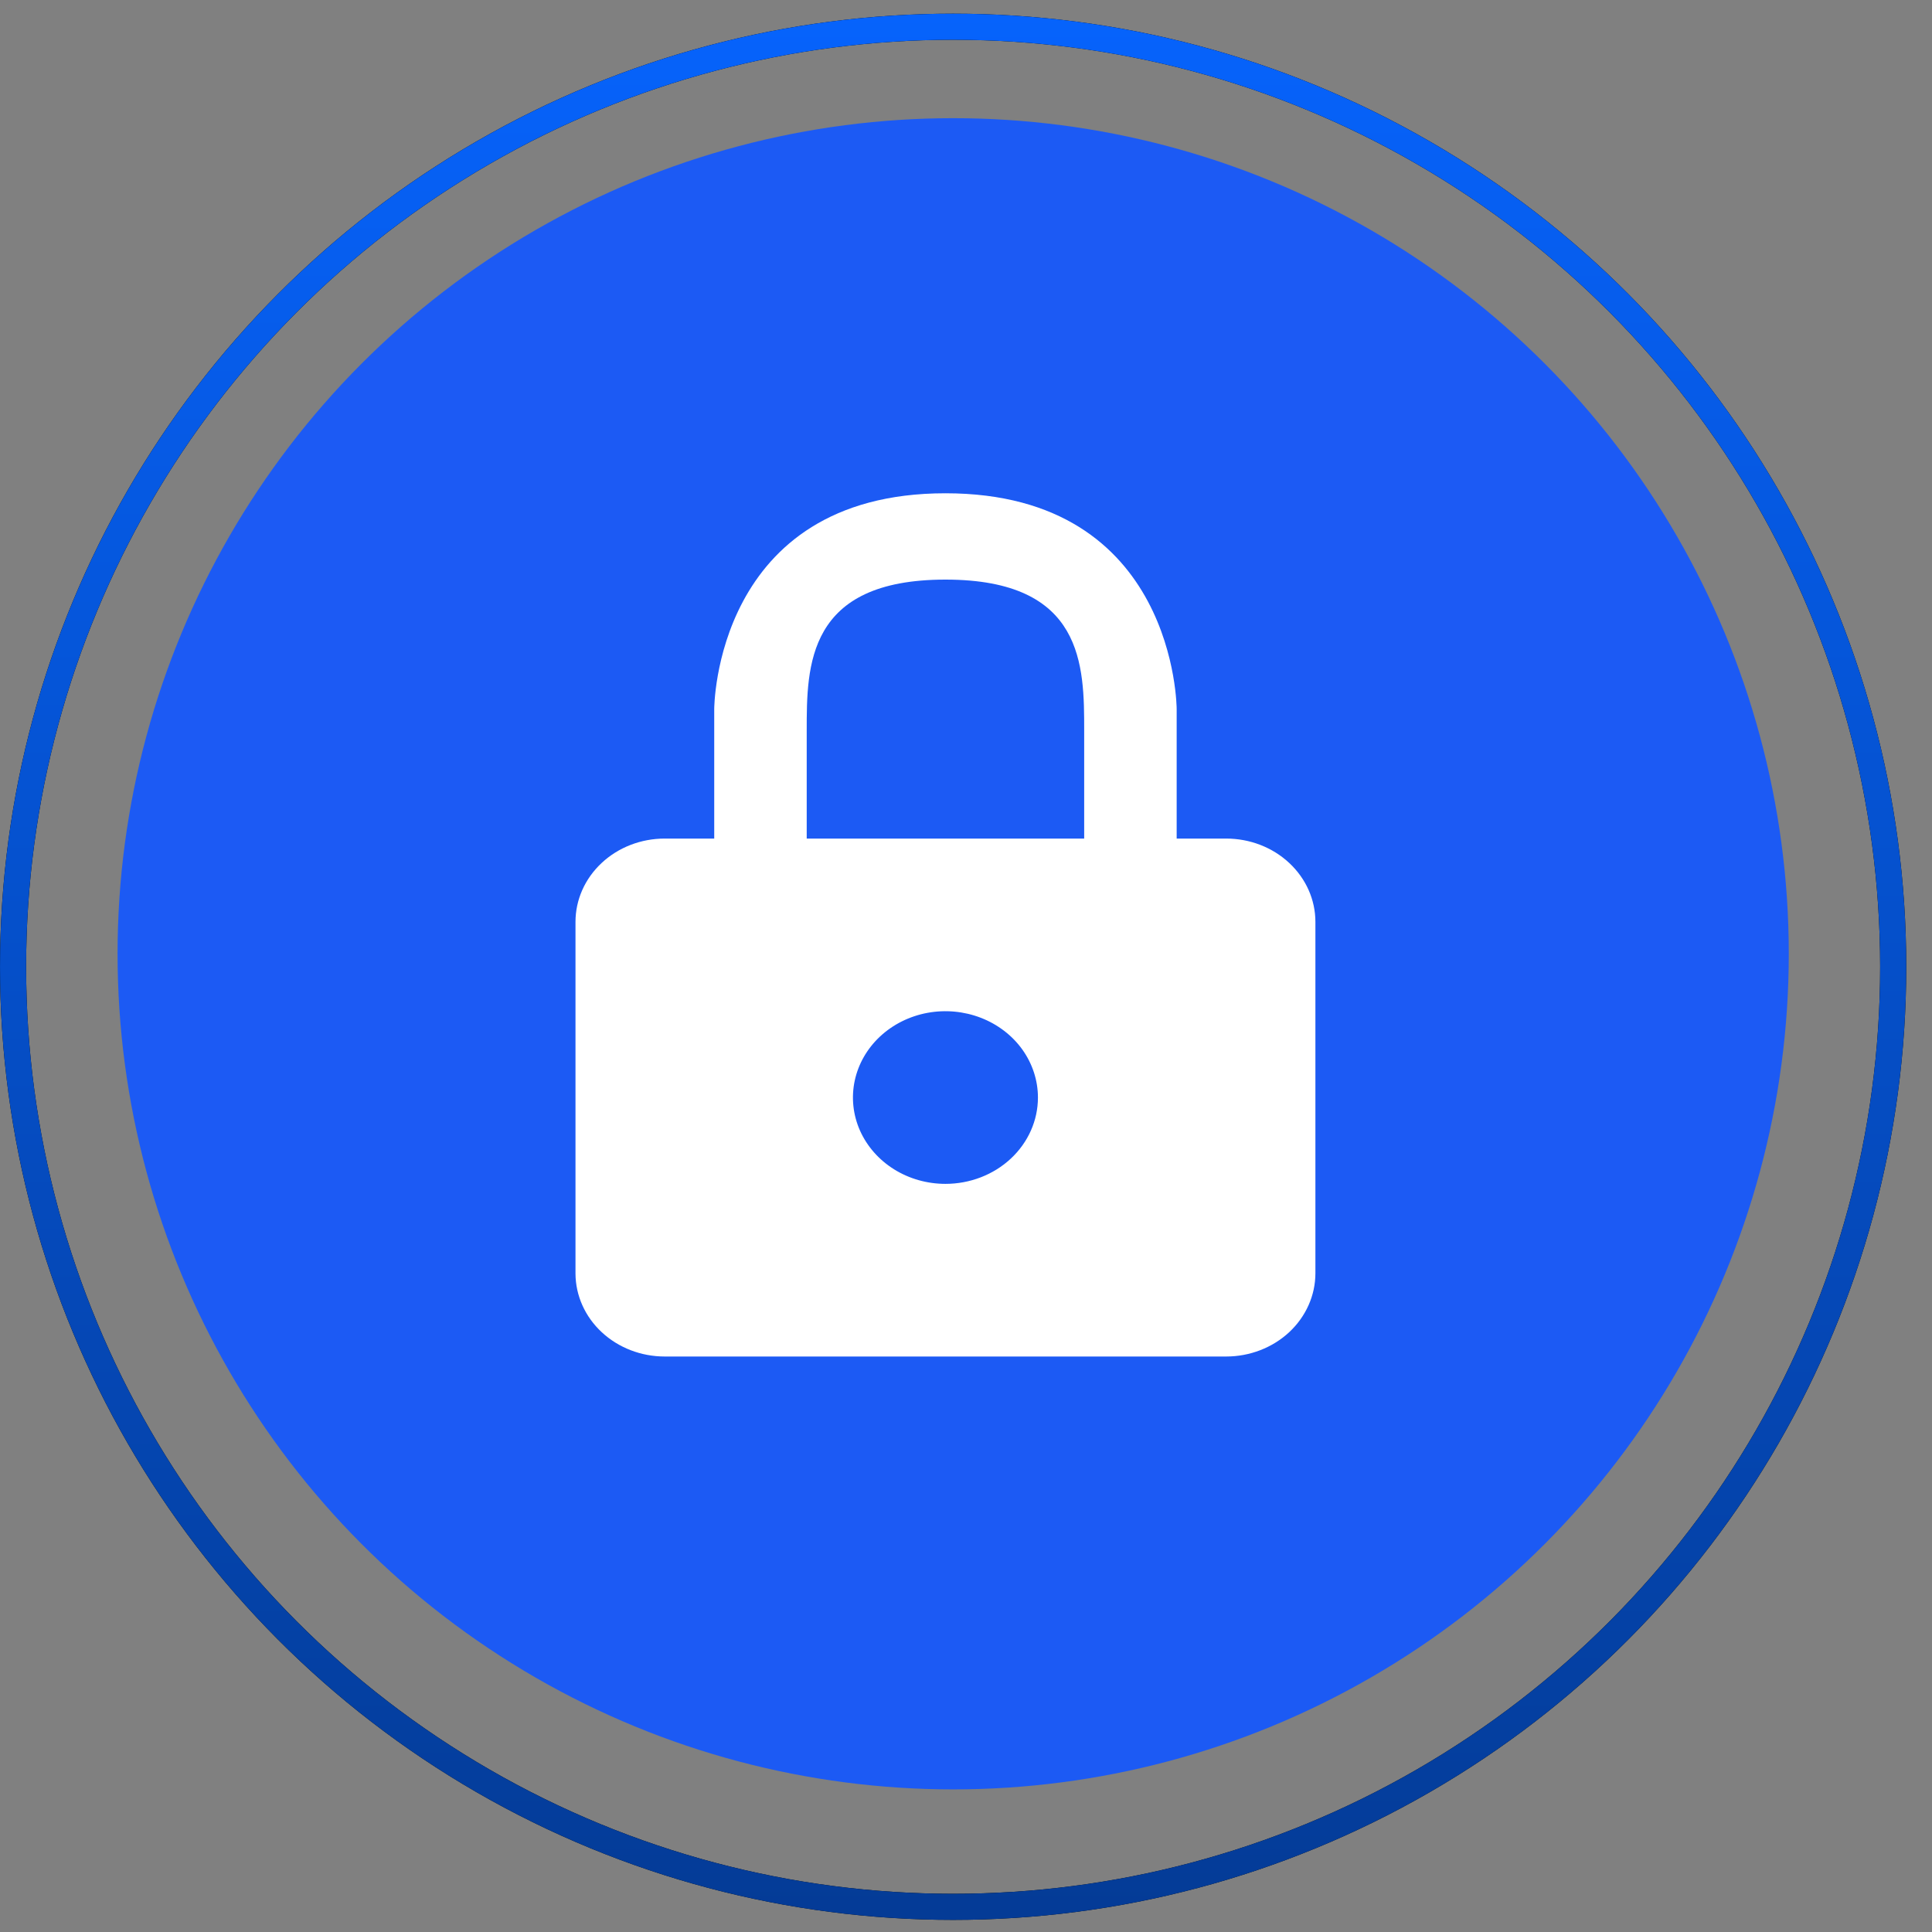 <svg width="47" height="47" viewBox="0 0 47 47" fill="none" xmlns="http://www.w3.org/2000/svg">
<rect x="0" y="0" width="47" height="47" fill="#808080" stroke="none"/>
<circle cx="23.188" cy="23.203" r="20.328" fill="#1C5AF4"/>
<path d="M29.829 20.4H28.625V17.25C28.625 17.25 28.625 12 23 12C17.375 12 17.375 17.25 17.375 17.25V20.4H16.171C15.595 20.4 15.043 20.613 14.636 20.994C14.229 21.374 14 21.889 14 22.427V30.984C14.003 31.52 14.233 32.032 14.64 32.41C15.047 32.788 15.597 33 16.171 33H29.829C30.405 33 30.957 32.786 31.364 32.407C31.771 32.026 32 31.511 32 30.974V22.427C32 21.889 31.771 21.374 31.364 20.994C30.957 20.613 30.405 20.4 29.829 20.4ZM19.625 17.775C19.625 16.2 19.625 14.1 23 14.1C26.375 14.1 26.375 16.2 26.375 17.775V20.4H19.625V17.775ZM23 28.8C22.555 28.8 22.12 28.677 21.75 28.446C21.38 28.215 21.092 27.887 20.921 27.504C20.751 27.12 20.706 26.698 20.793 26.29C20.88 25.883 21.094 25.509 21.409 25.215C21.724 24.921 22.125 24.721 22.561 24.64C22.997 24.559 23.45 24.601 23.861 24.76C24.272 24.919 24.624 25.188 24.871 25.533C25.118 25.879 25.25 26.285 25.25 26.7C25.25 27.257 25.013 27.791 24.591 28.185C24.169 28.579 23.597 28.8 23 28.8Z" fill="white"/>
<circle cx="23.187" cy="23.519" r="22.869" stroke="black" stroke-width="0.635"/>
<circle cx="23.187" cy="23.519" r="22.869" stroke="url(#paint0_linear_1815_63764)" stroke-width="0.635"/>
<defs>
<linearGradient id="paint0_linear_1815_63764" x1="23.187" y1="0.332" x2="23.187" y2="46.706" gradientUnits="userSpaceOnUse">
<stop stop-color="#0663FC"/>
<stop offset="1" stop-color="#043B96"/>
</linearGradient>
</defs>
</svg>
